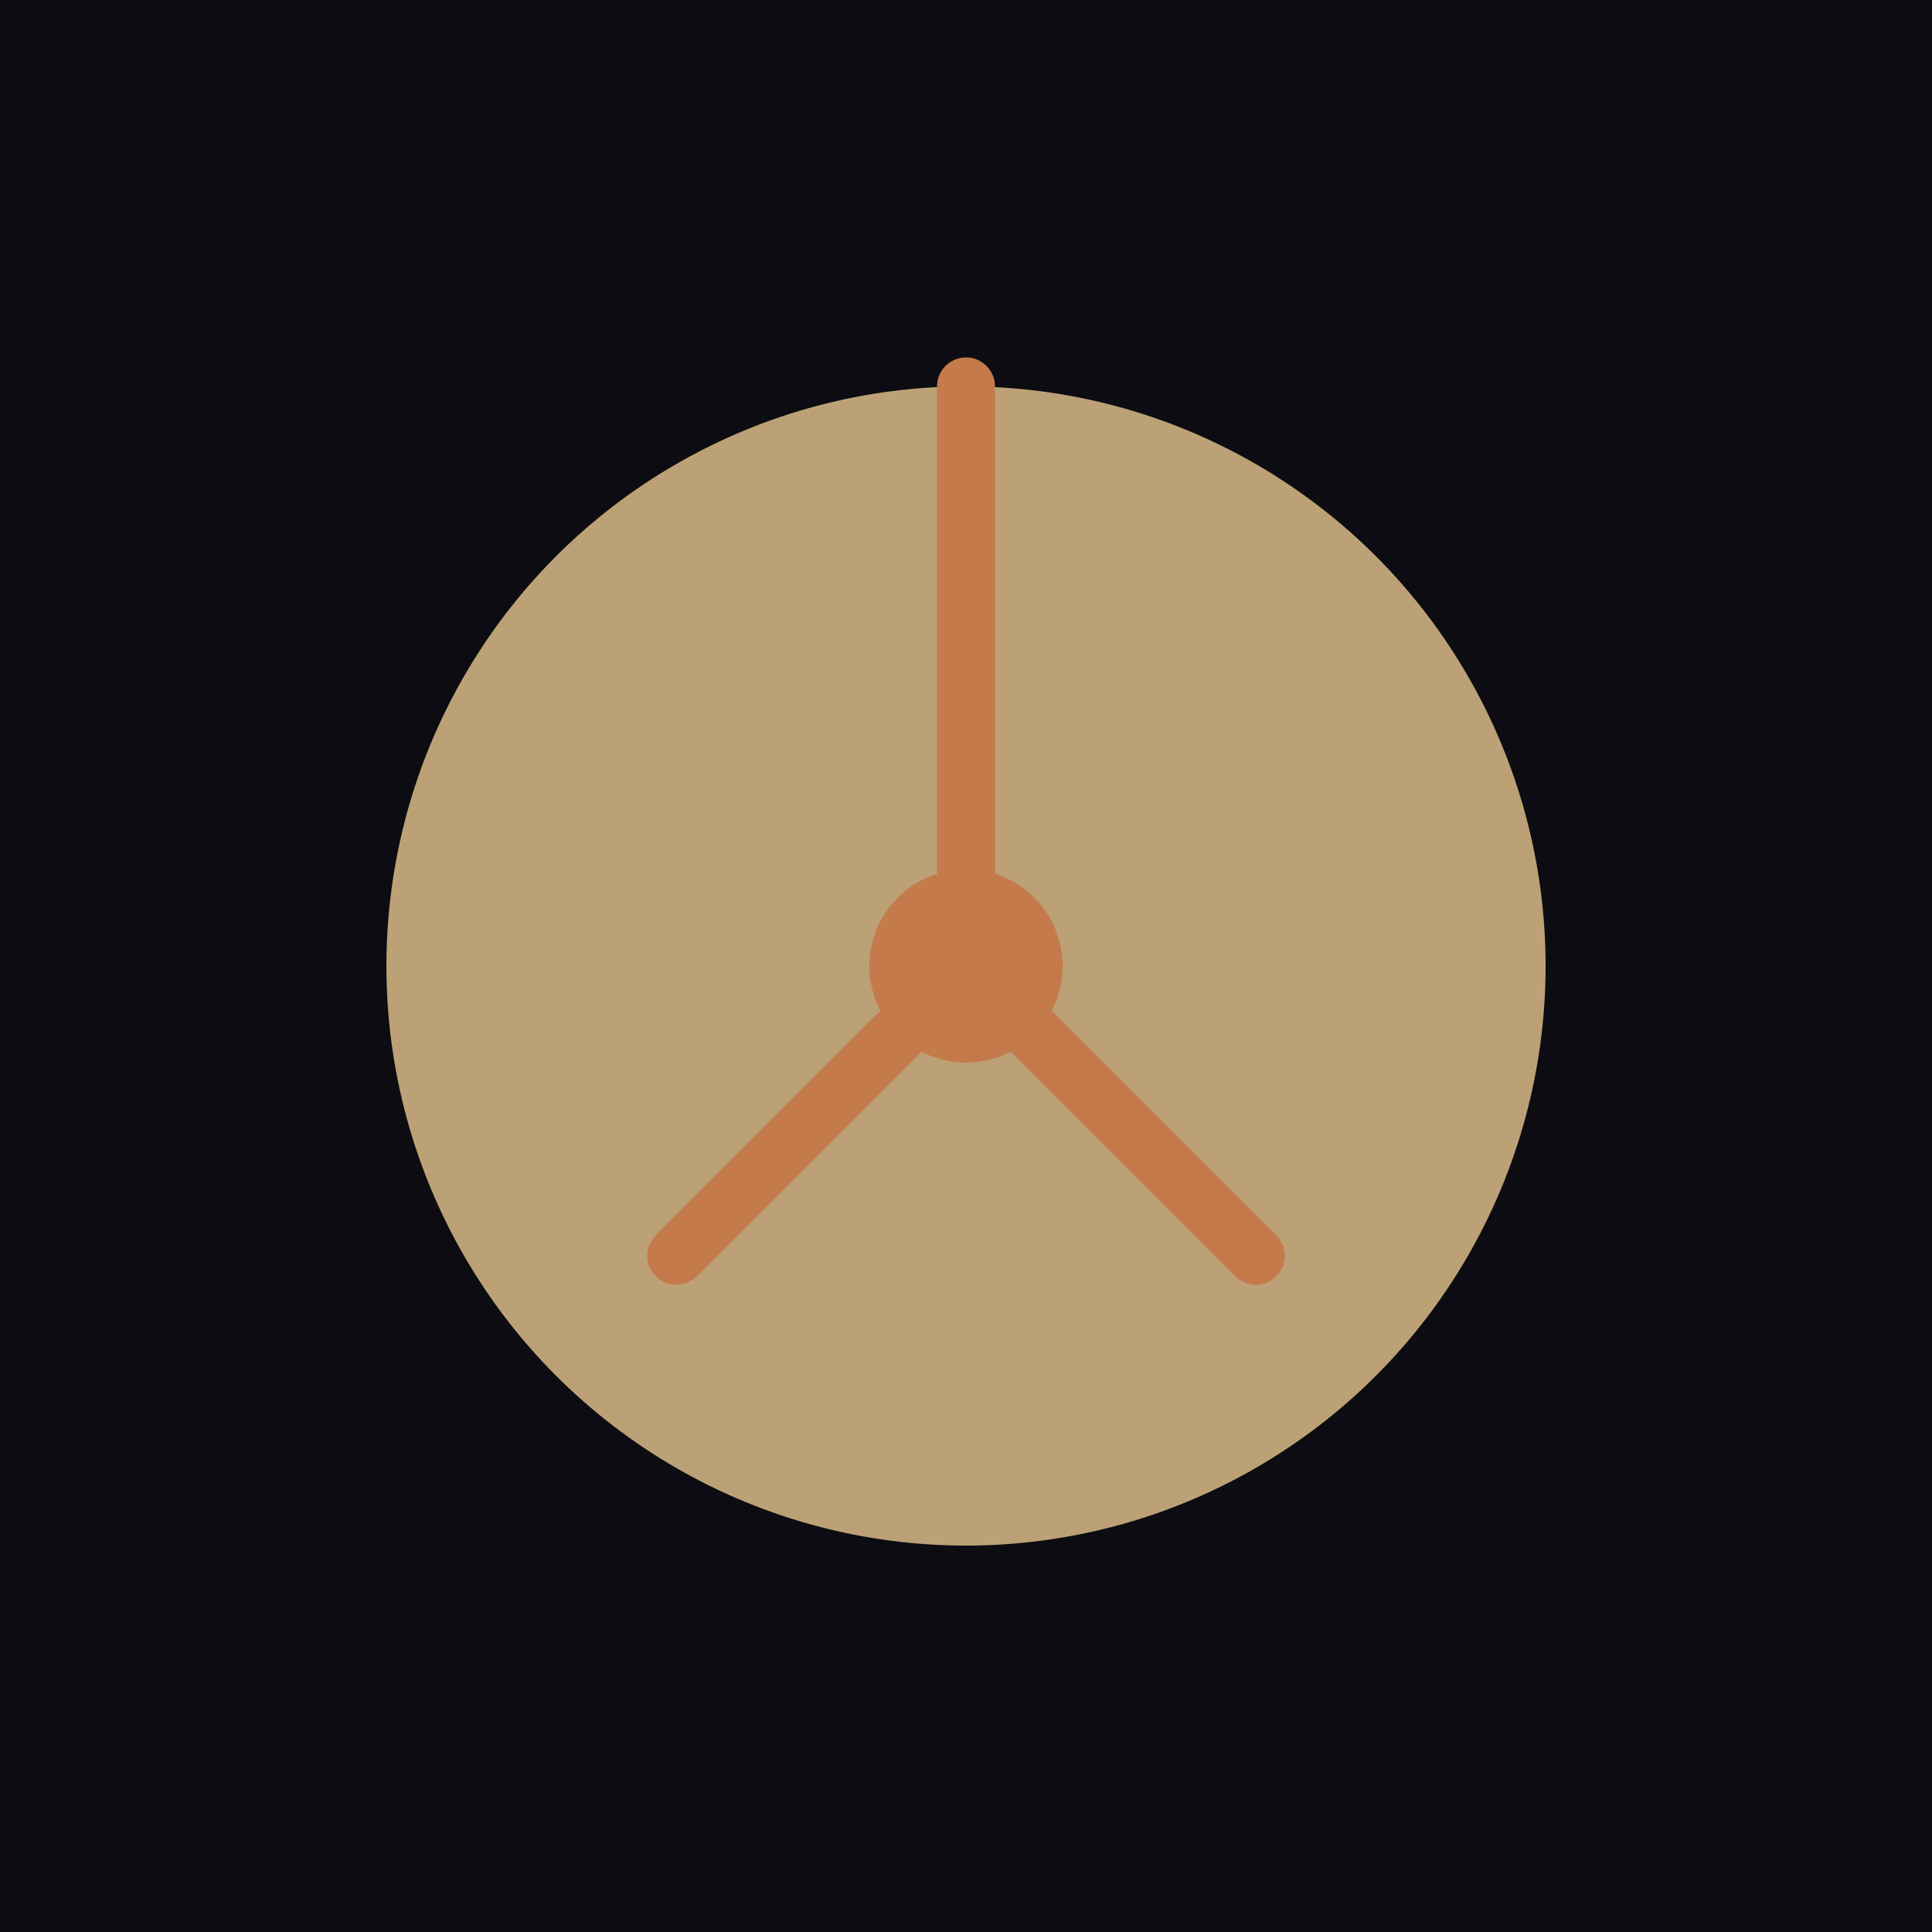 <svg xmlns="http://www.w3.org/2000/svg" viewBox="0 0 100 100">
  <rect width="100" height="100" fill="#0D0C12"/>
  <circle cx="50" cy="50" r="30" fill="#E6C78D" opacity="0.8"/>
  <path d="M 50 20 L 50 50 M 50 50 L 65 65 M 50 50 L 35 65" stroke="#C57A4B" stroke-width="3" stroke-linecap="round"/>
  <circle cx="50" cy="50" r="5" fill="#C57A4B"/>
</svg>
